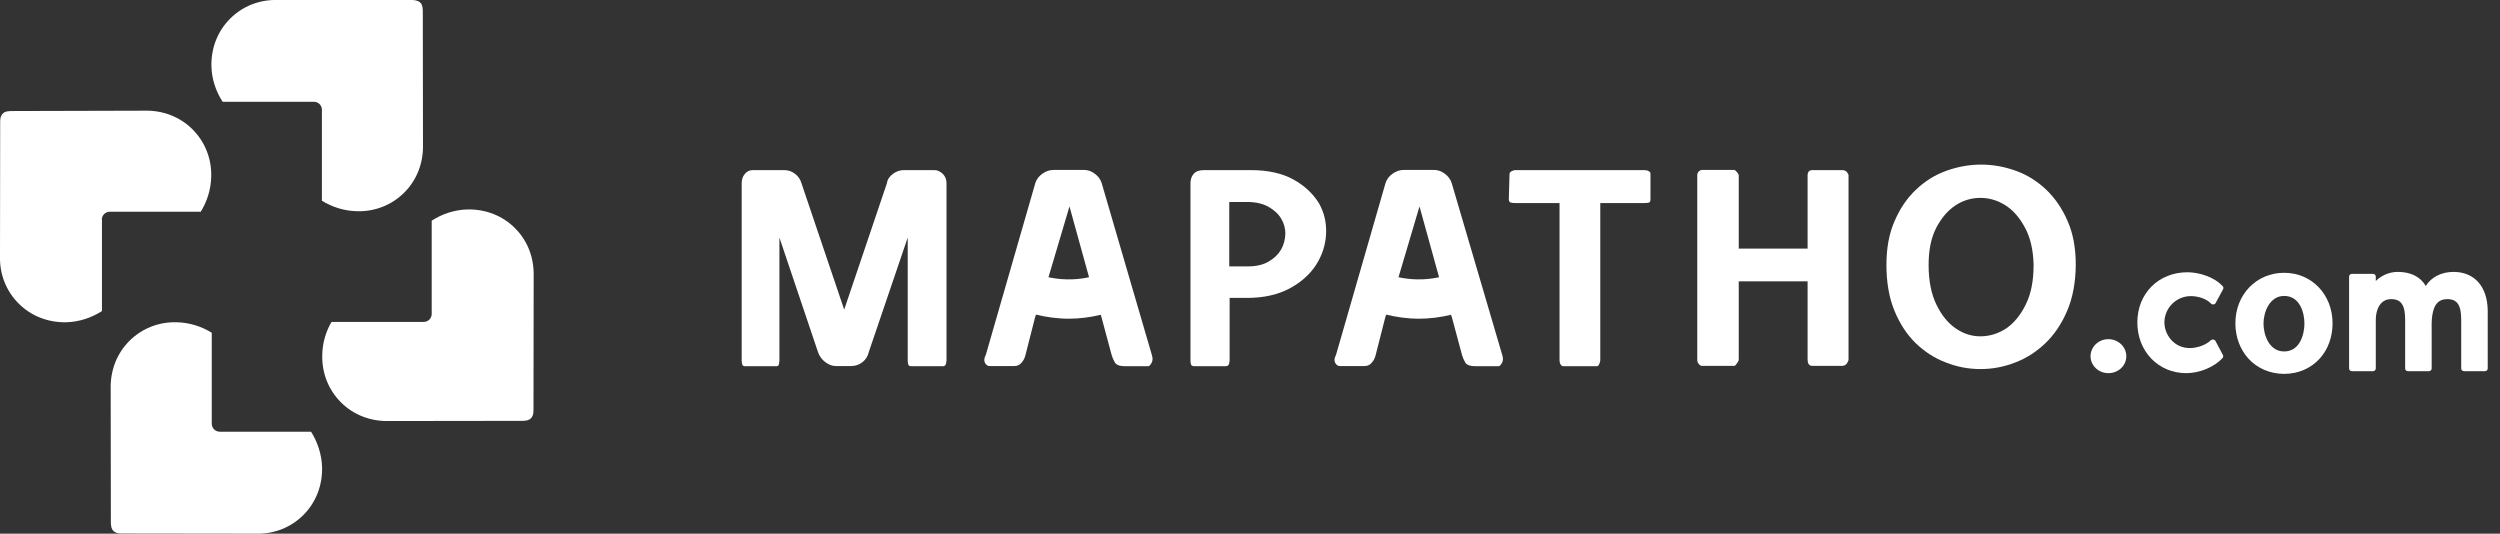 <?xml version="1.0" encoding="utf-8"?>
<!-- Generator: Adobe Illustrator 27.2.0, SVG Export Plug-In . SVG Version: 6.00 Build 0)  -->
<svg version="1.1" id="Calque_1" xmlns="http://www.w3.org/2000/svg" xmlns:xlink="http://www.w3.org/1999/xlink" x="0px" y="0px"
	 viewBox="0 0 1404.9 299.9" style="enable-background:new 0 0 1404.9 299.9;" xml:space="preserve">
<rect x="0" y="0" width="1404.9" height="299.9" fill="#333333" stroke="none"/>
<style type="text/css">
	.st0{fill:#FFFFFF;}
</style>
<g>
	<g>
		<g>
			<g>
				<path class="st0" d="M125.1,57.2h51.3c2.5,0,4.5,2,4.5,4.5v51.1c5.8,3.6,12.5,5.7,19.6,5.9c10.2,0.3,19.7-3.5,26.7-10.5
					c7-7,10.7-16.5,10.5-26.7l-0.1-74.9c0-1.3,0-4-1.6-5.3s-3.7-1.3-5-1.3L156,0c-10.2-0.3-19.7,3.5-26.7,10.5
					c-7,7-10.7,16.5-10.5,26.7C119,44.5,121.3,51.3,125.1,57.2z"/>
			</g>
			<g>
				<path class="st0" d="M289.4,128.2c-7-7-16.5-10.7-26.7-10.5c-7.3,0.2-14.2,2.5-20.1,6.3v52.4c0,2.5-2,4.5-4.5,4.5h-51.8
					c-3.2,5.5-5.1,11.8-5.2,18.5c-0.3,10.2,3.5,19.7,10.5,26.7c7,7,16.5,10.7,26.7,10.5l74.9-0.1c1.3,0,4,0,5.3-1.6
					c1.4-1.6,1.3-3.7,1.3-5l0.1-74.9C300.1,144.6,296.4,135.2,289.4,128.2z"/>
			</g>
			<g>
				<path class="st0" d="M174.8,242.6h-51.3c-2.5,0-4.5-2-4.5-4.5v-51.1c-5.8-3.6-12.5-5.7-19.6-5.9c-10.2-0.3-19.7,3.5-26.7,10.5
					c-7,7-10.7,16.5-10.5,26.7l0.1,74.9c0,1.3,0,4,1.6,5.3c1.6,1.4,3.7,1.3,5,1.3l74.9,0.1c10.2,0.3,19.7-3.5,26.7-10.5
					c7-7,10.7-16.5,10.5-26.7C180.8,255.4,178.5,248.5,174.8,242.6z"/>
			</g>
			<g>
				<path class="st0" d="M57.2,123.5c0-2.5,2-4.5,4.5-4.5h51.1c3.6-5.8,5.7-12.5,5.9-19.6c0.3-10.2-3.5-19.7-10.5-26.7
					c-7-7-16.5-10.7-26.7-10.5L6.7,62.4c-1.3,0-4,0-5.3,1.6c-1.4,1.6-1.3,3.7-1.3,5L0,143.9c-0.3,10.2,3.5,19.7,10.5,26.7
					c7,7,16.5,10.7,26.7,10.5c7.3-0.2,14.2-2.5,20.1-6.3V123.5z"/>
			</g>
		</g>
		<g>
			<g>
				<path class="st0" d="M525.1,95.6h-17.2c-2.2,0-4.2,0.7-6.1,2.1c-1.9,1.4-3.1,3.1-3.4,5.3l-24,71l-24-71
					c-0.6-2.2-1.8-3.9-3.6-5.3c-1.8-1.4-3.8-2.1-6.1-2.1h-17.8c-1.7,0-3.1,0.7-4.3,2.1c-1.2,1.4-1.8,3.1-1.8,5.3v99.4
					c0,1,0.1,1.8,0.3,2.4c0.2,0.7,0.7,1,1.7,1h17.6c0.8,0,1.3-0.5,1.4-1.4c0.1-1,0.2-1.6,0.2-2v-68.9l21.7,64.4
					c0.8,2.3,2.2,4.2,4.1,5.6c1.9,1.5,3.9,2.2,5.9,2.2h8.6c2.4,0,4.5-0.7,6.4-2.2c1.9-1.5,3-3.4,3.5-5.6l21.9-64.4v68.9
					c0,1,0.1,1.8,0.3,2.4c0.2,0.7,0.7,1,1.7,1h17.8c1,0,1.5-0.5,1.7-1.4c0.2-1,0.3-1.6,0.3-2v-99.4c0-2.2-0.7-3.9-2.1-5.3
					C528.3,96.3,526.8,95.6,525.1,95.6z"/>
				<path class="st0" d="M619.1,102.9c-0.7-2.2-2-3.9-3.9-5.3c-1.9-1.4-3.9-2.1-5.9-2.1H592c-2.2,0-4.2,0.7-6.2,2.1
					c-2,1.4-3.3,3.1-4,5.3L554,199.4c-1,1.8-1.1,3.3-0.5,4.5c0.7,1.2,1.5,1.8,2.6,1.8h14c1.6,0,2.9-0.6,3.9-1.8
					c1.1-1.2,1.9-2.7,2.3-4.5l5.4-21.2l0.5-1.4c5.3,1.3,11.6,2.3,18.6,2.3c5.5,0,11.5-0.7,17.8-2.2l0.4,1.4l5.7,21.2
					c0.4,1.4,1,2.8,1.8,4.2c0.8,1.4,2.8,2.1,5.9,2.1h12.9c0.5,0,1.1-0.6,1.8-1.8c0.7-1.2,0.8-2.7,0.2-4.5L619.1,102.9z M589.2,155.8
					L601,116l11,39.8C603.2,157.7,595.4,157.1,589.2,155.8z"/>
				<path class="st0" d="M726.9,100.9c-6.3-3.5-14.3-5.3-23.9-5.3h-26.5c-2.6,0-4.5,0.7-5.7,2.1c-1.2,1.4-1.8,3.1-1.8,5.3v99.4
					c0,1,0.1,1.8,0.3,2.4c0.2,0.7,0.9,1,2.1,1h17.2c1.2,0,1.9-0.5,2.1-1.4c0.2-1,0.3-1.6,0.3-2v-35h9.9c9.3,0,17.2-1.8,23.8-5.3
					c6.5-3.5,11.5-8,14.9-13.3c3.4-5.3,5.3-11.1,5.6-17.3c0.3-6.2-1-12-4-17.3C737.8,108.8,733.2,104.4,726.9,100.9z M719.9,140.3
					c-1.6,2.7-3.9,4.9-7,6.7c-3.1,1.8-6.9,2.7-11.5,2.7h-10.6v-36.2h9.9c4.9,0,8.9,0.9,12.1,2.7c3.2,1.8,5.6,4,7.2,6.7
					c1.6,2.7,2.4,5.6,2.3,8.7C722.2,134.7,721.4,137.6,719.9,140.3z"/>
				<path class="st0" d="M926.6,96.2c-0.7-0.4-1.5-0.6-2.4-0.6h-72.8c-0.5,0-1.1,0.2-1.9,0.6c-0.8,0.4-1.2,0.9-1.2,1.5l-0.4,14
					c0,1.2,0.3,1.9,1,2.1c0.7,0.2,1.5,0.3,2.4,0.3h25.1v88.3c0,1,0.2,1.8,0.6,2.4c0.4,0.7,1,1,1.7,1h18.8c0.5,0,0.9-0.5,1.3-1.4
					c0.4-1,0.5-1.6,0.5-2v-88.3h24.8c1.3,0,2.2-0.1,2.7-0.3c0.5-0.2,0.7-0.9,0.7-2.1v-14C927.6,97.1,927.2,96.6,926.6,96.2z"/>
				<path class="st0" d="M1035.2,95.6h-16.7c-1.8,0-2.7,1-2.7,3v41.1h-38.7V98.6c0-0.5-0.3-1.1-1-1.9c-0.7-0.8-1.2-1.2-1.5-1.2
					h-18.3c-0.5,0-1,0.3-1.6,0.8c-0.6,0.5-0.9,1.3-0.9,2.2v103.7c0,1,0.3,1.8,0.9,2.4c0.6,0.7,1.1,1,1.6,1h18.3
					c0.4,0,0.9-0.5,1.5-1.4c0.7-1,1-1.6,1-2v-44.1h38.7v44.1c0,1,0.2,1.8,0.6,2.4c0.4,0.7,1.1,1,2.1,1h16.7c1.2,0,2.1-0.5,2.7-1.4
					c0.6-1,0.9-1.6,0.9-2V98.6c0-0.5-0.3-1.1-0.9-1.9C1037.3,96,1036.4,95.6,1035.2,95.6z"/>
				<path class="st0" d="M1161.9,124.2c-3-7-7.1-12.9-12-17.6c-5-4.7-10.6-8.3-17-10.6c-6.4-2.3-12.9-3.5-19.6-3.5
					c-6.6,0-13.2,1.2-19.6,3.5c-6.4,2.3-12.1,5.9-17,10.6c-5,4.7-9,10.6-12,17.6c-3.1,7-4.6,15.2-4.6,24.7c0,9.8,1.5,18.4,4.5,25.7
					c3,7.3,7,13.4,11.9,18.2c5,4.8,10.6,8.5,17,10.9c6.3,2.5,12.8,3.7,19.5,3.7c6.6,0,13.1-1.2,19.5-3.7c6.3-2.4,12-6.1,17-10.9
					c5-4.8,9.1-10.9,12.2-18.2c3.1-7.3,4.7-15.8,4.8-25.7C1166.5,139.4,1165,131.2,1161.9,124.2z M1138.4,171.1
					c-2.9,6-6.6,10.4-10.9,13.4c-4.4,2.9-9.1,4.4-14.2,4.5c-5.1,0.1-9.8-1.4-14.2-4.4c-4.4-3-8-7.4-10.9-13.4
					c-2.9-5.9-4.4-13.4-4.4-22.3c0-8.4,1.4-15.3,4.3-20.9c2.9-5.6,6.5-9.7,10.8-12.6c4.3-2.8,9-4.2,14-4.2s9.7,1.4,14.1,4.2
					c4.4,2.8,8,7,11,12.6c3,5.6,4.6,12.5,4.8,20.9C1142.8,157.7,1141.4,165.1,1138.4,171.1z"/>
				<path class="st0" d="M815.8,102.9c-0.7-2.2-2-3.9-3.9-5.3c-1.9-1.4-3.9-2.1-5.9-2.1h-17.2c-2.2,0-4.2,0.7-6.2,2.1
					c-2,1.4-3.3,3.1-4,5.3l-27.8,96.5c-1,1.8-1.1,3.3-0.5,4.5c0.7,1.2,1.5,1.8,2.6,1.8h14c1.6,0,2.9-0.6,3.9-1.8
					c1.1-1.2,1.9-2.7,2.3-4.5l5.4-21.2l0.5-1.4c5.3,1.3,11.6,2.3,18.6,2.3c5.5,0,11.5-0.7,17.8-2.2l0.5,1.4l5.7,21.2
					c0.4,1.4,1,2.8,1.8,4.2c0.8,1.4,2.8,2.1,5.9,2.1h12.9c0.5,0,1.1-0.6,1.8-1.8c0.7-1.2,0.8-2.7,0.2-4.5L815.8,102.9z M785.9,155.8
					l11.8-39.8l11,39.8C799.9,157.7,792.1,157.1,785.9,155.8z"/>
			</g>
		</g>
	</g>
	<path class="st0" d="M1184.8,190.6c-5.5,0-10,4.3-10,9.6c0,5.2,4.5,9.5,10,9.5c5.6,0,10.1-4.2,10.1-9.5
		C1194.9,194.9,1190.4,190.6,1184.8,190.6"/>
	<path class="st0" d="M1231.2,166.4c3.7,0,8.6,1.3,11.3,4.2c0.3,0.4,0.9,0.5,1.4,0.5c0.5-0.1,1-0.4,1.2-0.8l4.2-7.8
		c0.3-0.5,0.2-1.2-0.2-1.6c-4.8-5.4-13.6-7.9-19.8-7.9c-16.3,0-28.2,11.9-28.2,28.2c0,16.3,11.8,28.5,27.5,28.5
		c7.5,0,15.7-3.4,20.4-8.5c0.4-0.5,0.5-1.1,0.2-1.7l-4.2-7.9c-0.2-0.4-0.7-0.7-1.2-0.8c-0.5-0.1-1,0.1-1.4,0.4
		c-2.8,2.7-7.6,4.4-11.9,4.4c-8.8,0-14.2-7.5-14.2-14.5C1216.4,173,1223,166.4,1231.2,166.4"/>
	<path class="st0" d="M1283.6,153.3c-15.6,0-27.4,12.2-27.4,28.4c0,7.6,2.6,14.6,7.3,19.8c5,5.5,12.2,8.6,20.1,8.6
		c7.9,0,15-3.1,20-8.6c4.7-5.2,7.2-12.2,7.2-19.8C1310.8,165.5,1299.1,153.3,1283.6,153.3 M1283.6,166.3c9,0,11.4,9.7,11.4,15.5
		c0,5.8-2.4,15.7-11.4,15.7c-8.5,0-11.6-9.4-11.6-15.7C1272,175.8,1275.2,166.3,1283.6,166.3"/>
	<path class="st0" d="M1378.8,152.8c-6.8,0-12.5,2.9-15.6,7.9c-3.1-5.2-8.4-7.9-15.8-7.9c-4.6,0-9.2,2-12.3,5.1v-2.5
		c0-0.8-0.7-1.5-1.6-1.5h-11.8c-0.9,0-1.6,0.7-1.6,1.5v51.7c0,0.8,0.7,1.5,1.6,1.5h11.8c0.9,0,1.6-0.7,1.6-1.5v-27.5
		c0-5.3,2.3-11.5,8.6-11.5c5.6,0,7.9,3.3,7.9,11.5v27.5c0,0.8,0.7,1.5,1.6,1.5h11.7c0.9,0,1.6-0.7,1.6-1.5v-18.5c0-0.7,0-1.4,0-2.2
		c-0.1-5.5-0.2-12.9,3.4-16.4c1.3-1.3,3.1-1.9,5.4-1.9c5.5,0,7.8,3.3,7.8,11.5v27.5c0,0.8,0.7,1.5,1.6,1.5h11.7
		c0.9,0,1.6-0.7,1.6-1.5v-32.7C1397.8,161.1,1390.6,152.8,1378.8,152.8"/>
</g>
</svg>

